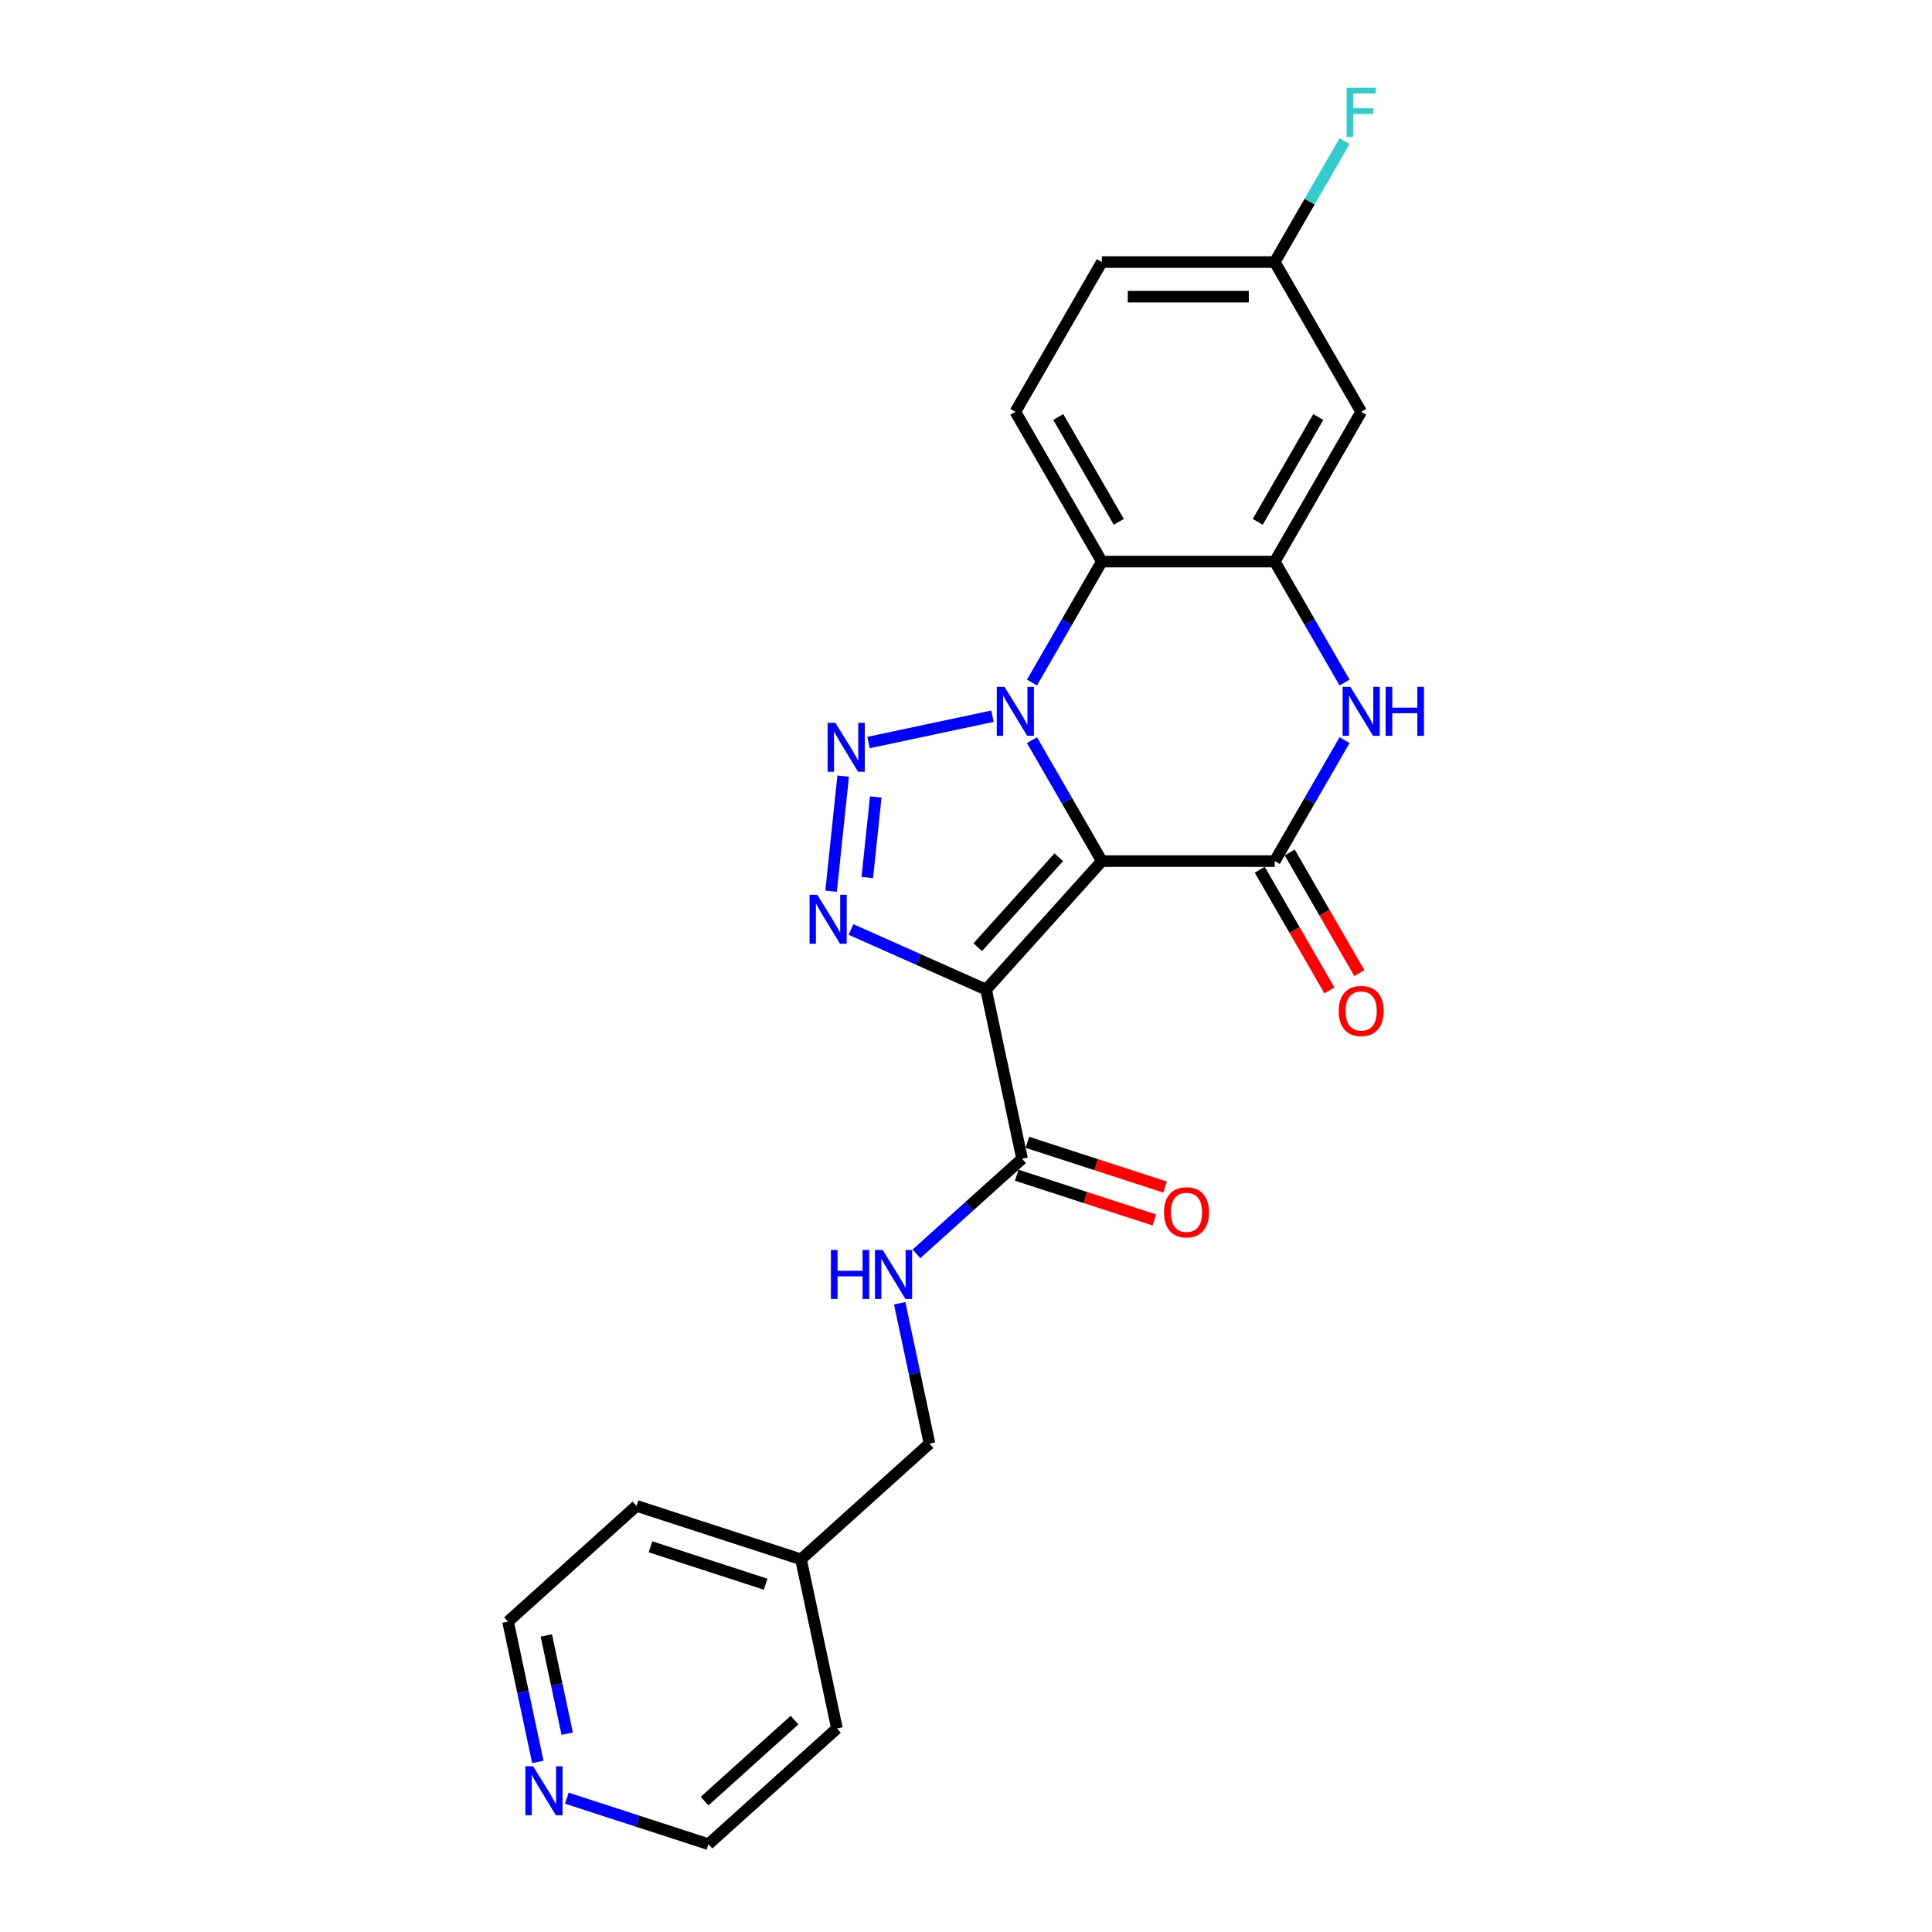 <?xml version='1.0' encoding='iso-8859-1'?>
<svg version='1.1' baseProfile='full'
              xmlns='http://www.w3.org/2000/svg'
                      xmlns:rdkit='http://www.rdkit.org/xml'
                      xmlns:xlink='http://www.w3.org/1999/xlink'
                  xml:space='preserve'
width='1000px' height='1000px' viewBox='0 0 1000 1000'>
<!-- END OF HEADER -->
<rect style='opacity:1.0;fill:#FFFFFF;stroke:none' width='1000' height='1000' x='0' y='0'> </rect>
<path class='bond-0' d='M 570.298,445.703 L 552.226,414.401' style='fill:none;fill-rule:evenodd;stroke:#000000;stroke-width:6px;stroke-linecap:butt;stroke-linejoin:miter;stroke-opacity:1' />
<path class='bond-0' d='M 552.226,414.401 L 534.154,383.1' style='fill:none;fill-rule:evenodd;stroke:#0000FF;stroke-width:6px;stroke-linecap:butt;stroke-linejoin:miter;stroke-opacity:1' />
<path class='bond-1' d='M 570.298,445.703 L 510.407,512.219' style='fill:none;fill-rule:evenodd;stroke:#000000;stroke-width:6px;stroke-linecap:butt;stroke-linejoin:miter;stroke-opacity:1' />
<path class='bond-1' d='M 548.011,443.702 L 506.087,490.264' style='fill:none;fill-rule:evenodd;stroke:#000000;stroke-width:6px;stroke-linecap:butt;stroke-linejoin:miter;stroke-opacity:1' />
<path class='bond-4' d='M 570.298,445.703 L 659.805,445.703' style='fill:none;fill-rule:evenodd;stroke:#000000;stroke-width:6px;stroke-linecap:butt;stroke-linejoin:miter;stroke-opacity:1' />
<path class='bond-2' d='M 513.694,370.707 L 449.542,384.343' style='fill:none;fill-rule:evenodd;stroke:#0000FF;stroke-width:6px;stroke-linecap:butt;stroke-linejoin:miter;stroke-opacity:1' />
<path class='bond-5' d='M 534.154,353.276 L 552.226,321.975' style='fill:none;fill-rule:evenodd;stroke:#0000FF;stroke-width:6px;stroke-linecap:butt;stroke-linejoin:miter;stroke-opacity:1' />
<path class='bond-5' d='M 552.226,321.975 L 570.298,290.673' style='fill:none;fill-rule:evenodd;stroke:#000000;stroke-width:6px;stroke-linecap:butt;stroke-linejoin:miter;stroke-opacity:1' />
<path class='bond-3' d='M 510.407,512.219 L 475.448,496.655' style='fill:none;fill-rule:evenodd;stroke:#000000;stroke-width:6px;stroke-linecap:butt;stroke-linejoin:miter;stroke-opacity:1' />
<path class='bond-3' d='M 475.448,496.655 L 440.489,481.09' style='fill:none;fill-rule:evenodd;stroke:#0000FF;stroke-width:6px;stroke-linecap:butt;stroke-linejoin:miter;stroke-opacity:1' />
<path class='bond-8' d='M 510.407,512.219 L 529.016,599.77' style='fill:none;fill-rule:evenodd;stroke:#000000;stroke-width:6px;stroke-linecap:butt;stroke-linejoin:miter;stroke-opacity:1' />
<path class='bond-24' d='M 436.427,401.709 L 430.166,461.277' style='fill:none;fill-rule:evenodd;stroke:#0000FF;stroke-width:6px;stroke-linecap:butt;stroke-linejoin:miter;stroke-opacity:1' />
<path class='bond-24' d='M 453.291,412.516 L 448.909,454.213' style='fill:none;fill-rule:evenodd;stroke:#0000FF;stroke-width:6px;stroke-linecap:butt;stroke-linejoin:miter;stroke-opacity:1' />
<path class='bond-6' d='M 659.805,445.703 L 677.877,414.401' style='fill:none;fill-rule:evenodd;stroke:#000000;stroke-width:6px;stroke-linecap:butt;stroke-linejoin:miter;stroke-opacity:1' />
<path class='bond-6' d='M 677.877,414.401 L 695.949,383.1' style='fill:none;fill-rule:evenodd;stroke:#0000FF;stroke-width:6px;stroke-linecap:butt;stroke-linejoin:miter;stroke-opacity:1' />
<path class='bond-12' d='M 652.053,450.178 L 670.084,481.408' style='fill:none;fill-rule:evenodd;stroke:#000000;stroke-width:6px;stroke-linecap:butt;stroke-linejoin:miter;stroke-opacity:1' />
<path class='bond-12' d='M 670.084,481.408 L 688.115,512.638' style='fill:none;fill-rule:evenodd;stroke:#FF0000;stroke-width:6px;stroke-linecap:butt;stroke-linejoin:miter;stroke-opacity:1' />
<path class='bond-12' d='M 667.556,441.228 L 685.587,472.458' style='fill:none;fill-rule:evenodd;stroke:#000000;stroke-width:6px;stroke-linecap:butt;stroke-linejoin:miter;stroke-opacity:1' />
<path class='bond-12' d='M 685.587,472.458 L 703.617,503.688' style='fill:none;fill-rule:evenodd;stroke:#FF0000;stroke-width:6px;stroke-linecap:butt;stroke-linejoin:miter;stroke-opacity:1' />
<path class='bond-10' d='M 570.298,290.673 L 525.545,213.158' style='fill:none;fill-rule:evenodd;stroke:#000000;stroke-width:6px;stroke-linecap:butt;stroke-linejoin:miter;stroke-opacity:1' />
<path class='bond-10' d='M 579.088,270.095 L 547.761,215.835' style='fill:none;fill-rule:evenodd;stroke:#000000;stroke-width:6px;stroke-linecap:butt;stroke-linejoin:miter;stroke-opacity:1' />
<path class='bond-25' d='M 570.298,290.673 L 659.805,290.673' style='fill:none;fill-rule:evenodd;stroke:#000000;stroke-width:6px;stroke-linecap:butt;stroke-linejoin:miter;stroke-opacity:1' />
<path class='bond-7' d='M 695.949,353.276 L 677.877,321.975' style='fill:none;fill-rule:evenodd;stroke:#0000FF;stroke-width:6px;stroke-linecap:butt;stroke-linejoin:miter;stroke-opacity:1' />
<path class='bond-7' d='M 677.877,321.975 L 659.805,290.673' style='fill:none;fill-rule:evenodd;stroke:#000000;stroke-width:6px;stroke-linecap:butt;stroke-linejoin:miter;stroke-opacity:1' />
<path class='bond-9' d='M 659.805,290.673 L 704.558,213.158' style='fill:none;fill-rule:evenodd;stroke:#000000;stroke-width:6px;stroke-linecap:butt;stroke-linejoin:miter;stroke-opacity:1' />
<path class='bond-9' d='M 651.015,270.095 L 682.342,215.835' style='fill:none;fill-rule:evenodd;stroke:#000000;stroke-width:6px;stroke-linecap:butt;stroke-linejoin:miter;stroke-opacity:1' />
<path class='bond-11' d='M 529.016,599.77 L 501.683,624.38' style='fill:none;fill-rule:evenodd;stroke:#000000;stroke-width:6px;stroke-linecap:butt;stroke-linejoin:miter;stroke-opacity:1' />
<path class='bond-11' d='M 501.683,624.38 L 474.351,648.991' style='fill:none;fill-rule:evenodd;stroke:#0000FF;stroke-width:6px;stroke-linecap:butt;stroke-linejoin:miter;stroke-opacity:1' />
<path class='bond-13' d='M 526.25,608.282 L 561.876,619.858' style='fill:none;fill-rule:evenodd;stroke:#000000;stroke-width:6px;stroke-linecap:butt;stroke-linejoin:miter;stroke-opacity:1' />
<path class='bond-13' d='M 561.876,619.858 L 597.503,631.434' style='fill:none;fill-rule:evenodd;stroke:#FF0000;stroke-width:6px;stroke-linecap:butt;stroke-linejoin:miter;stroke-opacity:1' />
<path class='bond-13' d='M 531.782,591.257 L 567.408,602.833' style='fill:none;fill-rule:evenodd;stroke:#000000;stroke-width:6px;stroke-linecap:butt;stroke-linejoin:miter;stroke-opacity:1' />
<path class='bond-13' d='M 567.408,602.833 L 603.034,614.409' style='fill:none;fill-rule:evenodd;stroke:#FF0000;stroke-width:6px;stroke-linecap:butt;stroke-linejoin:miter;stroke-opacity:1' />
<path class='bond-15' d='M 704.558,213.158 L 659.805,135.644' style='fill:none;fill-rule:evenodd;stroke:#000000;stroke-width:6px;stroke-linecap:butt;stroke-linejoin:miter;stroke-opacity:1' />
<path class='bond-17' d='M 525.545,213.158 L 570.298,135.644' style='fill:none;fill-rule:evenodd;stroke:#000000;stroke-width:6px;stroke-linecap:butt;stroke-linejoin:miter;stroke-opacity:1' />
<path class='bond-16' d='M 465.67,674.573 L 473.389,710.893' style='fill:none;fill-rule:evenodd;stroke:#0000FF;stroke-width:6px;stroke-linecap:butt;stroke-linejoin:miter;stroke-opacity:1' />
<path class='bond-16' d='M 473.389,710.893 L 481.109,747.212' style='fill:none;fill-rule:evenodd;stroke:#000000;stroke-width:6px;stroke-linecap:butt;stroke-linejoin:miter;stroke-opacity:1' />
<path class='bond-14' d='M 278.391,911.975 L 270.671,875.655' style='fill:none;fill-rule:evenodd;stroke:#0000FF;stroke-width:6px;stroke-linecap:butt;stroke-linejoin:miter;stroke-opacity:1' />
<path class='bond-14' d='M 270.671,875.655 L 262.951,839.336' style='fill:none;fill-rule:evenodd;stroke:#000000;stroke-width:6px;stroke-linecap:butt;stroke-linejoin:miter;stroke-opacity:1' />
<path class='bond-14' d='M 293.585,897.357 L 288.181,871.933' style='fill:none;fill-rule:evenodd;stroke:#0000FF;stroke-width:6px;stroke-linecap:butt;stroke-linejoin:miter;stroke-opacity:1' />
<path class='bond-14' d='M 288.181,871.933 L 282.777,846.51' style='fill:none;fill-rule:evenodd;stroke:#000000;stroke-width:6px;stroke-linecap:butt;stroke-linejoin:miter;stroke-opacity:1' />
<path class='bond-27' d='M 293.411,930.737 L 330.049,942.641' style='fill:none;fill-rule:evenodd;stroke:#0000FF;stroke-width:6px;stroke-linecap:butt;stroke-linejoin:miter;stroke-opacity:1' />
<path class='bond-27' d='M 330.049,942.641 L 366.686,954.545' style='fill:none;fill-rule:evenodd;stroke:#000000;stroke-width:6px;stroke-linecap:butt;stroke-linejoin:miter;stroke-opacity:1' />
<path class='bond-18' d='M 659.805,135.644 L 677.877,104.342' style='fill:none;fill-rule:evenodd;stroke:#000000;stroke-width:6px;stroke-linecap:butt;stroke-linejoin:miter;stroke-opacity:1' />
<path class='bond-18' d='M 677.877,104.342 L 695.949,73.04' style='fill:none;fill-rule:evenodd;stroke:#33CCCC;stroke-width:6px;stroke-linecap:butt;stroke-linejoin:miter;stroke-opacity:1' />
<path class='bond-26' d='M 659.805,135.644 L 570.298,135.644' style='fill:none;fill-rule:evenodd;stroke:#000000;stroke-width:6px;stroke-linecap:butt;stroke-linejoin:miter;stroke-opacity:1' />
<path class='bond-26' d='M 646.379,153.545 L 583.724,153.545' style='fill:none;fill-rule:evenodd;stroke:#000000;stroke-width:6px;stroke-linecap:butt;stroke-linejoin:miter;stroke-opacity:1' />
<path class='bond-19' d='M 481.109,747.212 L 414.593,807.103' style='fill:none;fill-rule:evenodd;stroke:#000000;stroke-width:6px;stroke-linecap:butt;stroke-linejoin:miter;stroke-opacity:1' />
<path class='bond-22' d='M 414.593,807.103 L 433.203,894.654' style='fill:none;fill-rule:evenodd;stroke:#000000;stroke-width:6px;stroke-linecap:butt;stroke-linejoin:miter;stroke-opacity:1' />
<path class='bond-23' d='M 414.593,807.103 L 329.467,779.444' style='fill:none;fill-rule:evenodd;stroke:#000000;stroke-width:6px;stroke-linecap:butt;stroke-linejoin:miter;stroke-opacity:1' />
<path class='bond-23' d='M 396.292,819.98 L 336.704,800.618' style='fill:none;fill-rule:evenodd;stroke:#000000;stroke-width:6px;stroke-linecap:butt;stroke-linejoin:miter;stroke-opacity:1' />
<path class='bond-20' d='M 366.686,954.545 L 433.203,894.654' style='fill:none;fill-rule:evenodd;stroke:#000000;stroke-width:6px;stroke-linecap:butt;stroke-linejoin:miter;stroke-opacity:1' />
<path class='bond-20' d='M 364.685,932.258 L 411.247,890.334' style='fill:none;fill-rule:evenodd;stroke:#000000;stroke-width:6px;stroke-linecap:butt;stroke-linejoin:miter;stroke-opacity:1' />
<path class='bond-21' d='M 262.951,839.336 L 329.467,779.444' style='fill:none;fill-rule:evenodd;stroke:#000000;stroke-width:6px;stroke-linecap:butt;stroke-linejoin:miter;stroke-opacity:1' />
<path  class='atom-1' d='M 519.942 355.514
L 528.248 368.94
Q 529.072 370.265, 530.396 372.663
Q 531.721 375.062, 531.793 375.205
L 531.793 355.514
L 535.158 355.514
L 535.158 380.862
L 531.685 380.862
L 522.77 366.183
Q 521.732 364.465, 520.622 362.496
Q 519.548 360.526, 519.226 359.918
L 519.226 380.862
L 515.932 380.862
L 515.932 355.514
L 519.942 355.514
' fill='#0000FF'/>
<path  class='atom-3' d='M 432.391 374.123
L 440.698 387.549
Q 441.521 388.874, 442.846 391.273
Q 444.17 393.672, 444.242 393.815
L 444.242 374.123
L 447.608 374.123
L 447.608 399.472
L 444.135 399.472
L 435.22 384.793
Q 434.182 383.074, 433.072 381.105
Q 431.998 379.136, 431.675 378.527
L 431.675 399.472
L 428.382 399.472
L 428.382 374.123
L 432.391 374.123
' fill='#0000FF'/>
<path  class='atom-4' d='M 423.035 463.14
L 431.342 476.566
Q 432.165 477.89, 433.49 480.289
Q 434.815 482.688, 434.886 482.831
L 434.886 463.14
L 438.252 463.14
L 438.252 488.488
L 434.779 488.488
L 425.864 473.809
Q 424.826 472.09, 423.716 470.121
Q 422.642 468.152, 422.319 467.543
L 422.319 488.488
L 419.026 488.488
L 419.026 463.14
L 423.035 463.14
' fill='#0000FF'/>
<path  class='atom-7' d='M 698.955 355.514
L 707.261 368.94
Q 708.085 370.265, 709.409 372.663
Q 710.734 375.062, 710.806 375.205
L 710.806 355.514
L 714.171 355.514
L 714.171 380.862
L 710.698 380.862
L 701.783 366.183
Q 700.745 364.465, 699.635 362.496
Q 698.561 360.526, 698.239 359.918
L 698.239 380.862
L 694.945 380.862
L 694.945 355.514
L 698.955 355.514
' fill='#0000FF'/>
<path  class='atom-7' d='M 717.214 355.514
L 720.651 355.514
L 720.651 366.291
L 733.612 366.291
L 733.612 355.514
L 737.049 355.514
L 737.049 380.862
L 733.612 380.862
L 733.612 369.155
L 720.651 369.155
L 720.651 380.862
L 717.214 380.862
L 717.214 355.514
' fill='#0000FF'/>
<path  class='atom-12' d='M 430.081 646.987
L 433.518 646.987
L 433.518 657.764
L 446.478 657.764
L 446.478 646.987
L 449.915 646.987
L 449.915 672.335
L 446.478 672.335
L 446.478 660.628
L 433.518 660.628
L 433.518 672.335
L 430.081 672.335
L 430.081 646.987
' fill='#0000FF'/>
<path  class='atom-12' d='M 456.897 646.987
L 465.203 660.413
Q 466.027 661.738, 467.351 664.137
Q 468.676 666.535, 468.748 666.679
L 468.748 646.987
L 472.113 646.987
L 472.113 672.335
L 468.64 672.335
L 459.725 657.656
Q 458.687 655.938, 457.577 653.969
Q 456.503 652, 456.181 651.391
L 456.181 672.335
L 452.887 672.335
L 452.887 646.987
L 456.897 646.987
' fill='#0000FF'/>
<path  class='atom-13' d='M 692.922 523.29
Q 692.922 517.203, 695.93 513.802
Q 698.937 510.401, 704.558 510.401
Q 710.179 510.401, 713.186 513.802
Q 716.194 517.203, 716.194 523.29
Q 716.194 529.448, 713.151 532.956
Q 710.107 536.429, 704.558 536.429
Q 698.973 536.429, 695.93 532.956
Q 692.922 529.483, 692.922 523.29
M 704.558 533.565
Q 708.425 533.565, 710.501 530.987
Q 712.614 528.373, 712.614 523.29
Q 712.614 518.313, 710.501 515.807
Q 708.425 513.265, 704.558 513.265
Q 700.691 513.265, 698.579 515.771
Q 696.502 518.277, 696.502 523.29
Q 696.502 528.409, 698.579 530.987
Q 700.691 533.565, 704.558 533.565
' fill='#FF0000'/>
<path  class='atom-14' d='M 602.506 627.5
Q 602.506 621.414, 605.514 618.013
Q 608.521 614.612, 614.142 614.612
Q 619.763 614.612, 622.77 618.013
Q 625.778 621.414, 625.778 627.5
Q 625.778 633.659, 622.735 637.167
Q 619.691 640.64, 614.142 640.64
Q 608.557 640.64, 605.514 637.167
Q 602.506 633.694, 602.506 627.5
M 614.142 637.776
Q 618.009 637.776, 620.085 635.198
Q 622.198 632.584, 622.198 627.5
Q 622.198 622.524, 620.085 620.018
Q 618.009 617.476, 614.142 617.476
Q 610.275 617.476, 608.163 619.982
Q 606.086 622.488, 606.086 627.5
Q 606.086 632.62, 608.163 635.198
Q 610.275 637.776, 614.142 637.776
' fill='#FF0000'/>
<path  class='atom-15' d='M 275.957 914.212
L 284.264 927.638
Q 285.087 928.963, 286.412 931.362
Q 287.737 933.761, 287.808 933.904
L 287.808 914.212
L 291.174 914.212
L 291.174 939.561
L 287.701 939.561
L 278.786 924.881
Q 277.748 923.163, 276.638 921.194
Q 275.564 919.225, 275.241 918.616
L 275.241 939.561
L 271.948 939.561
L 271.948 914.212
L 275.957 914.212
' fill='#0000FF'/>
<path  class='atom-19' d='M 697.022 45.455
L 712.094 45.455
L 712.094 48.355
L 700.423 48.355
L 700.423 56.052
L 710.806 56.052
L 710.806 58.988
L 700.423 58.988
L 700.423 70.803
L 697.022 70.803
L 697.022 45.455
' fill='#33CCCC'/>
</svg>
